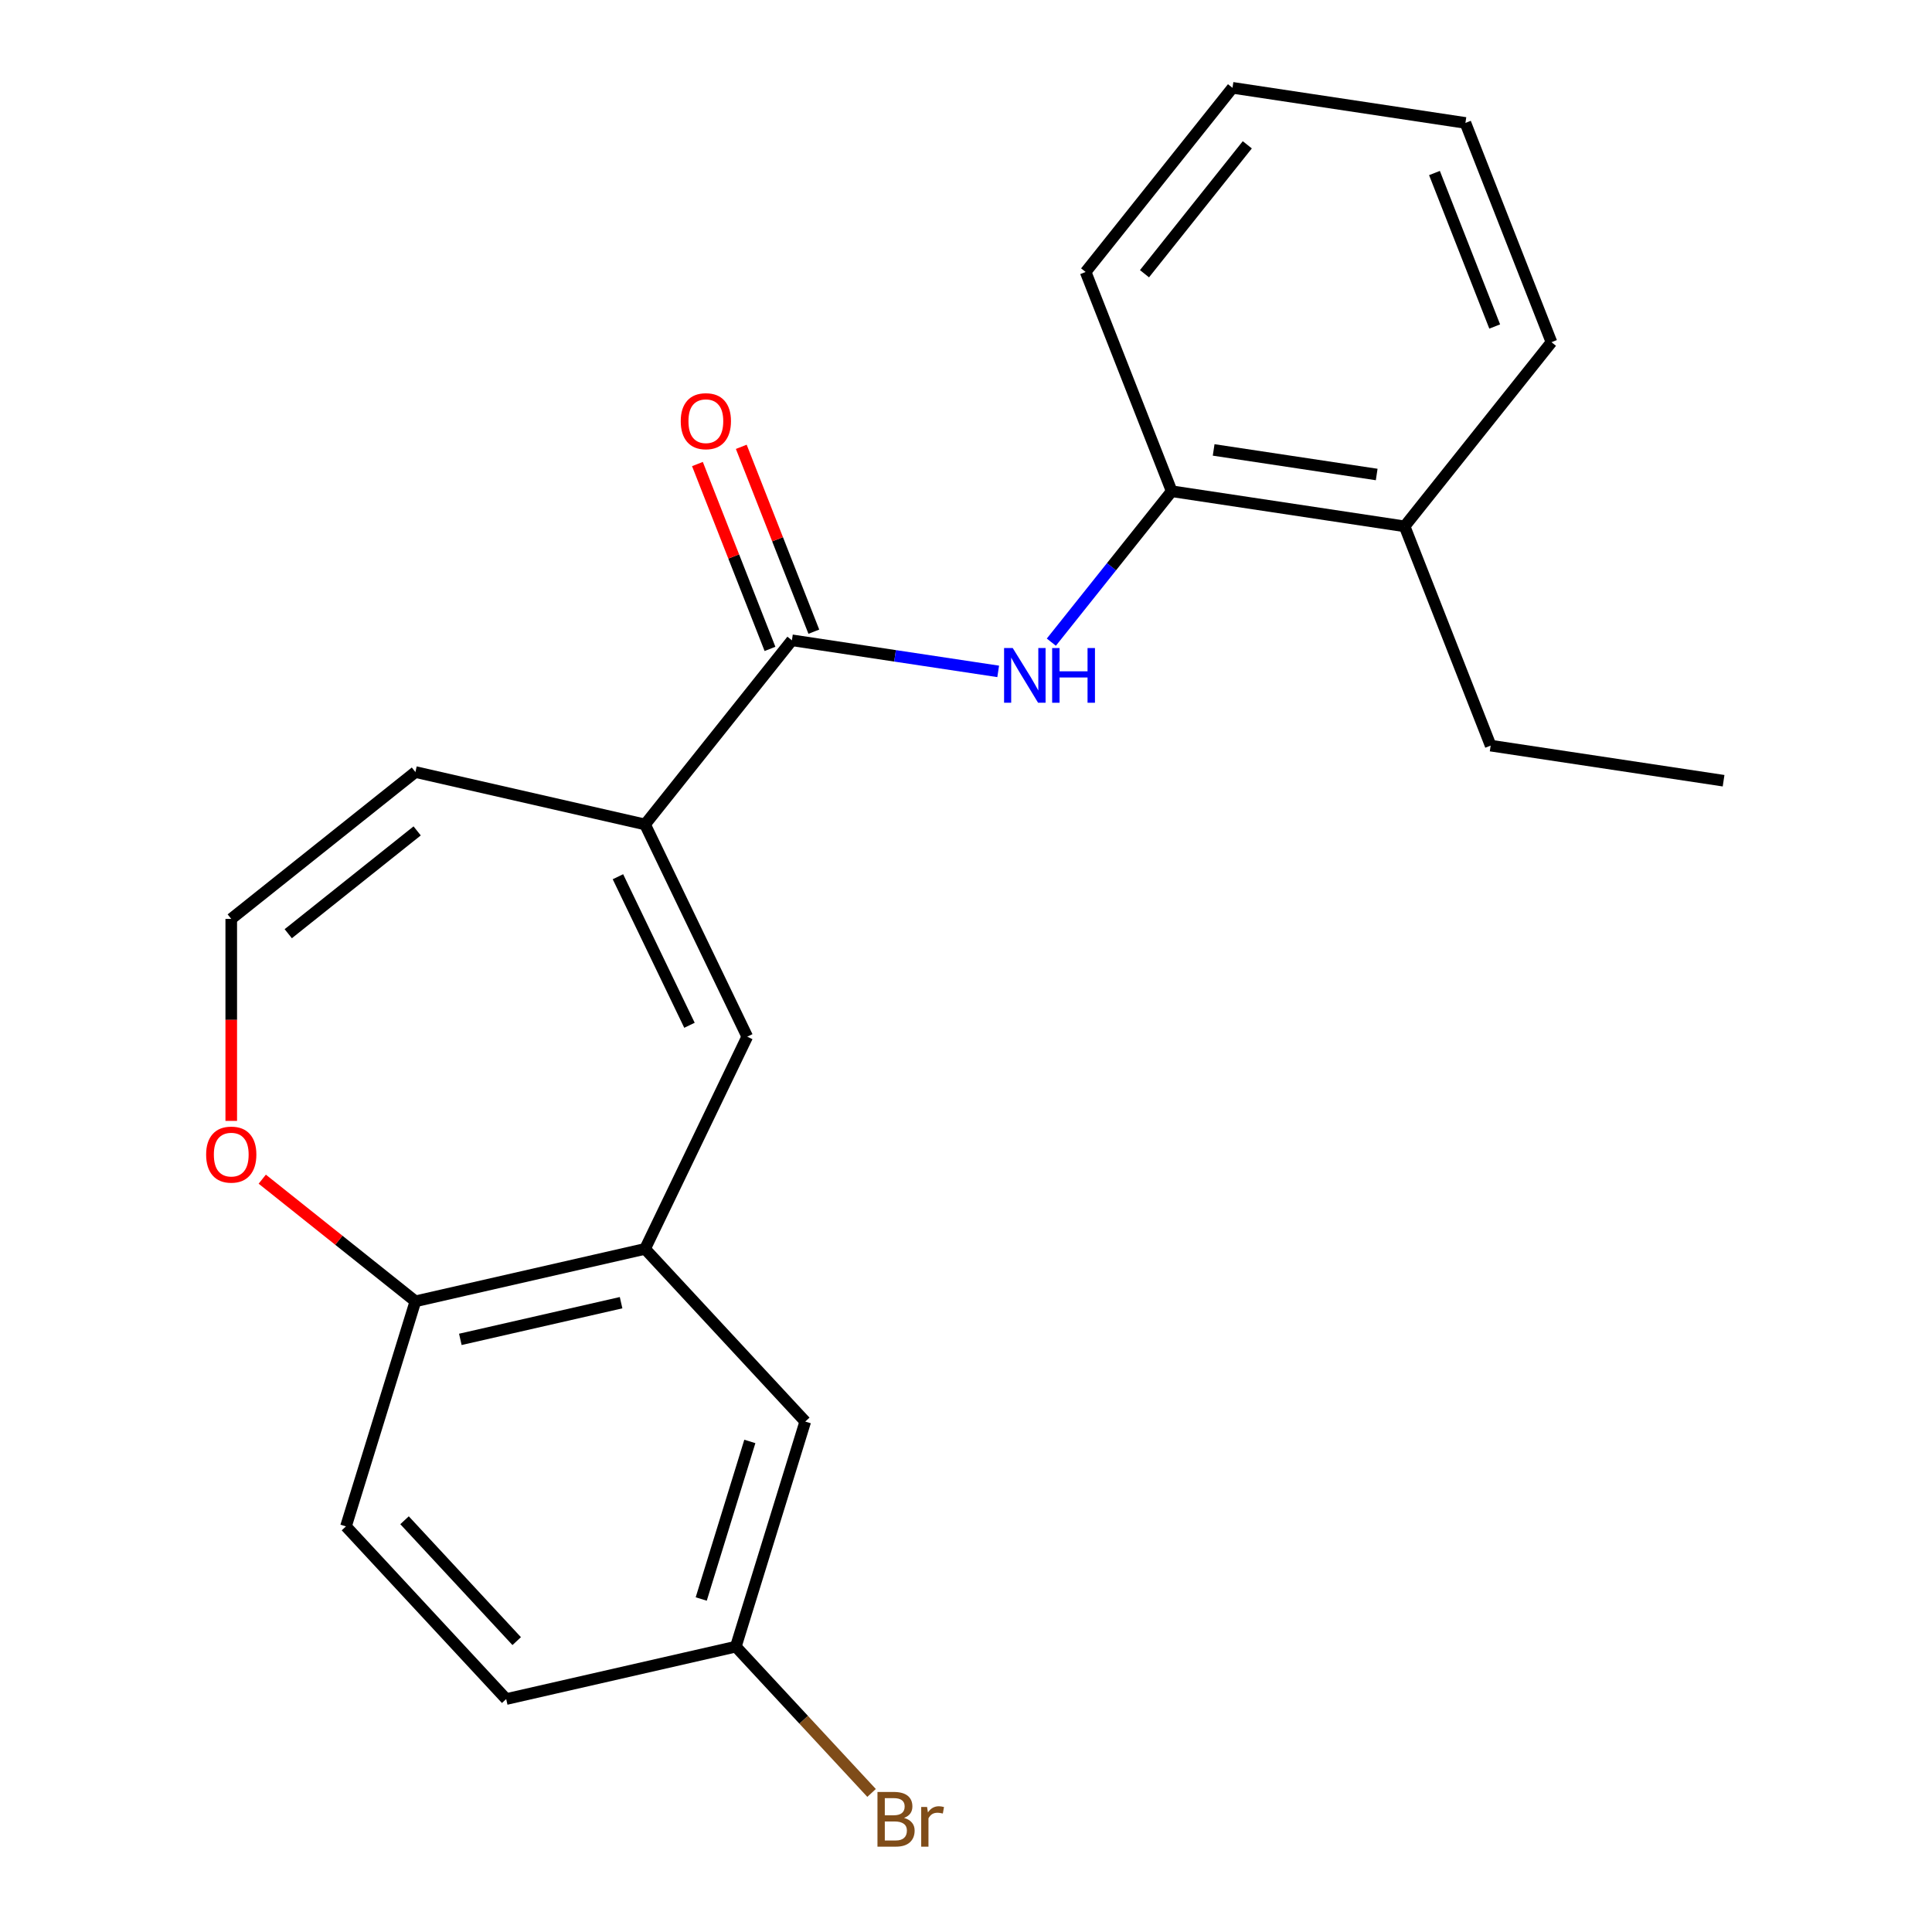 <?xml version='1.0' encoding='iso-8859-1'?>
<svg version='1.1' baseProfile='full'
              xmlns='http://www.w3.org/2000/svg'
                      xmlns:rdkit='http://www.rdkit.org/xml'
                      xmlns:xlink='http://www.w3.org/1999/xlink'
                  xml:space='preserve'
width='1000px' height='1000px' viewBox='0 0 1000 1000'>
<!-- END OF HEADER -->
<rect style='opacity:1.0;fill:#FFFFFF;stroke:none' width='1000' height='1000' x='0' y='0'> </rect>
<path class='bond-0' d='M 333.877,426.736 L 409.892,331.415' style='fill:none;fill-rule:evenodd;stroke:#000000;stroke-width:6px;stroke-linecap:butt;stroke-linejoin:miter;stroke-opacity:1' />
<path class='bond-1' d='M 333.877,426.736 L 386.775,536.581' style='fill:none;fill-rule:evenodd;stroke:#000000;stroke-width:6px;stroke-linecap:butt;stroke-linejoin:miter;stroke-opacity:1' />
<path class='bond-1' d='M 319.842,453.792 L 356.872,530.684' style='fill:none;fill-rule:evenodd;stroke:#000000;stroke-width:6px;stroke-linecap:butt;stroke-linejoin:miter;stroke-opacity:1' />
<path class='bond-8' d='M 333.877,426.736 L 215.014,399.606' style='fill:none;fill-rule:evenodd;stroke:#000000;stroke-width:6px;stroke-linecap:butt;stroke-linejoin:miter;stroke-opacity:1' />
<path class='bond-2' d='M 409.892,331.415 L 463.277,339.462' style='fill:none;fill-rule:evenodd;stroke:#000000;stroke-width:6px;stroke-linecap:butt;stroke-linejoin:miter;stroke-opacity:1' />
<path class='bond-2' d='M 463.277,339.462 L 516.662,347.508' style='fill:none;fill-rule:evenodd;stroke:#0000FF;stroke-width:6px;stroke-linecap:butt;stroke-linejoin:miter;stroke-opacity:1' />
<path class='bond-10' d='M 421.241,326.961 L 402.465,279.119' style='fill:none;fill-rule:evenodd;stroke:#000000;stroke-width:6px;stroke-linecap:butt;stroke-linejoin:miter;stroke-opacity:1' />
<path class='bond-10' d='M 402.465,279.119 L 383.688,231.278' style='fill:none;fill-rule:evenodd;stroke:#FF0000;stroke-width:6px;stroke-linecap:butt;stroke-linejoin:miter;stroke-opacity:1' />
<path class='bond-10' d='M 398.543,335.87 L 379.766,288.028' style='fill:none;fill-rule:evenodd;stroke:#000000;stroke-width:6px;stroke-linecap:butt;stroke-linejoin:miter;stroke-opacity:1' />
<path class='bond-10' d='M 379.766,288.028 L 360.99,240.186' style='fill:none;fill-rule:evenodd;stroke:#FF0000;stroke-width:6px;stroke-linecap:butt;stroke-linejoin:miter;stroke-opacity:1' />
<path class='bond-3' d='M 386.775,536.581 L 333.877,646.426' style='fill:none;fill-rule:evenodd;stroke:#000000;stroke-width:6px;stroke-linecap:butt;stroke-linejoin:miter;stroke-opacity:1' />
<path class='bond-4' d='M 544.172,332.378 L 575.319,293.322' style='fill:none;fill-rule:evenodd;stroke:#0000FF;stroke-width:6px;stroke-linecap:butt;stroke-linejoin:miter;stroke-opacity:1' />
<path class='bond-4' d='M 575.319,293.322 L 606.465,254.266' style='fill:none;fill-rule:evenodd;stroke:#000000;stroke-width:6px;stroke-linecap:butt;stroke-linejoin:miter;stroke-opacity:1' />
<path class='bond-5' d='M 333.877,646.426 L 215.014,673.556' style='fill:none;fill-rule:evenodd;stroke:#000000;stroke-width:6px;stroke-linecap:butt;stroke-linejoin:miter;stroke-opacity:1' />
<path class='bond-5' d='M 321.473,674.268 L 238.27,693.259' style='fill:none;fill-rule:evenodd;stroke:#000000;stroke-width:6px;stroke-linecap:butt;stroke-linejoin:miter;stroke-opacity:1' />
<path class='bond-9' d='M 333.877,646.426 L 416.803,735.8' style='fill:none;fill-rule:evenodd;stroke:#000000;stroke-width:6px;stroke-linecap:butt;stroke-linejoin:miter;stroke-opacity:1' />
<path class='bond-11' d='M 606.465,254.266 L 727.022,272.437' style='fill:none;fill-rule:evenodd;stroke:#000000;stroke-width:6px;stroke-linecap:butt;stroke-linejoin:miter;stroke-opacity:1' />
<path class='bond-11' d='M 628.183,232.88 L 712.573,245.6' style='fill:none;fill-rule:evenodd;stroke:#000000;stroke-width:6px;stroke-linecap:butt;stroke-linejoin:miter;stroke-opacity:1' />
<path class='bond-16' d='M 606.465,254.266 L 561.923,140.775' style='fill:none;fill-rule:evenodd;stroke:#000000;stroke-width:6px;stroke-linecap:butt;stroke-linejoin:miter;stroke-opacity:1' />
<path class='bond-12' d='M 215.014,673.556 L 179.078,790.059' style='fill:none;fill-rule:evenodd;stroke:#000000;stroke-width:6px;stroke-linecap:butt;stroke-linejoin:miter;stroke-opacity:1' />
<path class='bond-22' d='M 215.014,673.556 L 175.378,641.947' style='fill:none;fill-rule:evenodd;stroke:#000000;stroke-width:6px;stroke-linecap:butt;stroke-linejoin:miter;stroke-opacity:1' />
<path class='bond-22' d='M 175.378,641.947 L 135.742,610.338' style='fill:none;fill-rule:evenodd;stroke:#FF0000;stroke-width:6px;stroke-linecap:butt;stroke-linejoin:miter;stroke-opacity:1' />
<path class='bond-6' d='M 119.694,475.621 L 215.014,399.606' style='fill:none;fill-rule:evenodd;stroke:#000000;stroke-width:6px;stroke-linecap:butt;stroke-linejoin:miter;stroke-opacity:1' />
<path class='bond-6' d='M 149.195,483.283 L 215.919,430.072' style='fill:none;fill-rule:evenodd;stroke:#000000;stroke-width:6px;stroke-linecap:butt;stroke-linejoin:miter;stroke-opacity:1' />
<path class='bond-7' d='M 119.694,475.621 L 119.694,527.897' style='fill:none;fill-rule:evenodd;stroke:#000000;stroke-width:6px;stroke-linecap:butt;stroke-linejoin:miter;stroke-opacity:1' />
<path class='bond-7' d='M 119.694,527.897 L 119.694,580.173' style='fill:none;fill-rule:evenodd;stroke:#FF0000;stroke-width:6px;stroke-linecap:butt;stroke-linejoin:miter;stroke-opacity:1' />
<path class='bond-13' d='M 416.803,735.8 L 380.866,852.302' style='fill:none;fill-rule:evenodd;stroke:#000000;stroke-width:6px;stroke-linecap:butt;stroke-linejoin:miter;stroke-opacity:1' />
<path class='bond-13' d='M 388.112,746.088 L 362.956,827.64' style='fill:none;fill-rule:evenodd;stroke:#000000;stroke-width:6px;stroke-linecap:butt;stroke-linejoin:miter;stroke-opacity:1' />
<path class='bond-17' d='M 727.022,272.437 L 771.564,385.929' style='fill:none;fill-rule:evenodd;stroke:#000000;stroke-width:6px;stroke-linecap:butt;stroke-linejoin:miter;stroke-opacity:1' />
<path class='bond-18' d='M 727.022,272.437 L 803.038,177.117' style='fill:none;fill-rule:evenodd;stroke:#000000;stroke-width:6px;stroke-linecap:butt;stroke-linejoin:miter;stroke-opacity:1' />
<path class='bond-23' d='M 179.078,790.059 L 262.004,879.432' style='fill:none;fill-rule:evenodd;stroke:#000000;stroke-width:6px;stroke-linecap:butt;stroke-linejoin:miter;stroke-opacity:1' />
<path class='bond-23' d='M 209.391,786.879 L 267.44,849.441' style='fill:none;fill-rule:evenodd;stroke:#000000;stroke-width:6px;stroke-linecap:butt;stroke-linejoin:miter;stroke-opacity:1' />
<path class='bond-14' d='M 380.866,852.302 L 262.004,879.432' style='fill:none;fill-rule:evenodd;stroke:#000000;stroke-width:6px;stroke-linecap:butt;stroke-linejoin:miter;stroke-opacity:1' />
<path class='bond-15' d='M 380.866,852.302 L 415.996,890.162' style='fill:none;fill-rule:evenodd;stroke:#000000;stroke-width:6px;stroke-linecap:butt;stroke-linejoin:miter;stroke-opacity:1' />
<path class='bond-15' d='M 415.996,890.162 L 451.125,928.022' style='fill:none;fill-rule:evenodd;stroke:#7F4C19;stroke-width:6px;stroke-linecap:butt;stroke-linejoin:miter;stroke-opacity:1' />
<path class='bond-20' d='M 561.923,140.775 L 637.938,45.455' style='fill:none;fill-rule:evenodd;stroke:#000000;stroke-width:6px;stroke-linecap:butt;stroke-linejoin:miter;stroke-opacity:1' />
<path class='bond-20' d='M 592.389,141.68 L 645.6,74.956' style='fill:none;fill-rule:evenodd;stroke:#000000;stroke-width:6px;stroke-linecap:butt;stroke-linejoin:miter;stroke-opacity:1' />
<path class='bond-19' d='M 771.564,385.929 L 892.122,404.1' style='fill:none;fill-rule:evenodd;stroke:#000000;stroke-width:6px;stroke-linecap:butt;stroke-linejoin:miter;stroke-opacity:1' />
<path class='bond-24' d='M 803.038,177.117 L 758.496,63.626' style='fill:none;fill-rule:evenodd;stroke:#000000;stroke-width:6px;stroke-linecap:butt;stroke-linejoin:miter;stroke-opacity:1' />
<path class='bond-24' d='M 773.658,169.002 L 742.479,89.558' style='fill:none;fill-rule:evenodd;stroke:#000000;stroke-width:6px;stroke-linecap:butt;stroke-linejoin:miter;stroke-opacity:1' />
<path class='bond-21' d='M 637.938,45.455 L 758.496,63.626' style='fill:none;fill-rule:evenodd;stroke:#000000;stroke-width:6px;stroke-linecap:butt;stroke-linejoin:miter;stroke-opacity:1' />
<path  class='atom-3' d='M 524.189 335.426
L 533.469 350.426
Q 534.389 351.906, 535.869 354.586
Q 537.349 357.266, 537.429 357.426
L 537.429 335.426
L 541.189 335.426
L 541.189 363.746
L 537.309 363.746
L 527.349 347.346
Q 526.189 345.426, 524.949 343.226
Q 523.749 341.026, 523.389 340.346
L 523.389 363.746
L 519.709 363.746
L 519.709 335.426
L 524.189 335.426
' fill='#0000FF'/>
<path  class='atom-3' d='M 544.589 335.426
L 548.429 335.426
L 548.429 347.466
L 562.909 347.466
L 562.909 335.426
L 566.749 335.426
L 566.749 363.746
L 562.909 363.746
L 562.909 350.666
L 548.429 350.666
L 548.429 363.746
L 544.589 363.746
L 544.589 335.426
' fill='#0000FF'/>
<path  class='atom-8' d='M 106.694 597.621
Q 106.694 590.821, 110.054 587.021
Q 113.414 583.221, 119.694 583.221
Q 125.974 583.221, 129.334 587.021
Q 132.694 590.821, 132.694 597.621
Q 132.694 604.501, 129.294 608.421
Q 125.894 612.301, 119.694 612.301
Q 113.454 612.301, 110.054 608.421
Q 106.694 604.541, 106.694 597.621
M 119.694 609.101
Q 124.014 609.101, 126.334 606.221
Q 128.694 603.301, 128.694 597.621
Q 128.694 592.061, 126.334 589.261
Q 124.014 586.421, 119.694 586.421
Q 115.374 586.421, 113.014 589.221
Q 110.694 592.021, 110.694 597.621
Q 110.694 603.341, 113.014 606.221
Q 115.374 609.101, 119.694 609.101
' fill='#FF0000'/>
<path  class='atom-11' d='M 352.35 218.004
Q 352.35 211.204, 355.71 207.404
Q 359.07 203.604, 365.35 203.604
Q 371.63 203.604, 374.99 207.404
Q 378.35 211.204, 378.35 218.004
Q 378.35 224.884, 374.95 228.804
Q 371.55 232.684, 365.35 232.684
Q 359.11 232.684, 355.71 228.804
Q 352.35 224.924, 352.35 218.004
M 365.35 229.484
Q 369.67 229.484, 371.99 226.604
Q 374.35 223.684, 374.35 218.004
Q 374.35 212.444, 371.99 209.644
Q 369.67 206.804, 365.35 206.804
Q 361.03 206.804, 358.67 209.604
Q 356.35 212.404, 356.35 218.004
Q 356.35 223.724, 358.67 226.604
Q 361.03 229.484, 365.35 229.484
' fill='#FF0000'/>
<path  class='atom-16' d='M 467.933 940.955
Q 470.653 941.715, 472.013 943.395
Q 473.413 945.035, 473.413 947.475
Q 473.413 951.395, 470.893 953.635
Q 468.413 955.835, 463.693 955.835
L 454.173 955.835
L 454.173 927.515
L 462.533 927.515
Q 467.373 927.515, 469.813 929.475
Q 472.253 931.435, 472.253 935.035
Q 472.253 939.315, 467.933 940.955
M 457.973 930.715
L 457.973 939.595
L 462.533 939.595
Q 465.333 939.595, 466.773 938.475
Q 468.253 937.315, 468.253 935.035
Q 468.253 930.715, 462.533 930.715
L 457.973 930.715
M 463.693 952.635
Q 466.453 952.635, 467.933 951.315
Q 469.413 949.995, 469.413 947.475
Q 469.413 945.155, 467.773 943.995
Q 466.173 942.795, 463.093 942.795
L 457.973 942.795
L 457.973 952.635
L 463.693 952.635
' fill='#7F4C19'/>
<path  class='atom-16' d='M 479.853 935.275
L 480.293 938.115
Q 482.453 934.915, 485.973 934.915
Q 487.093 934.915, 488.613 935.315
L 488.013 938.675
Q 486.293 938.275, 485.333 938.275
Q 483.653 938.275, 482.533 938.955
Q 481.453 939.595, 480.573 941.155
L 480.573 955.835
L 476.813 955.835
L 476.813 935.275
L 479.853 935.275
' fill='#7F4C19'/>
</svg>
